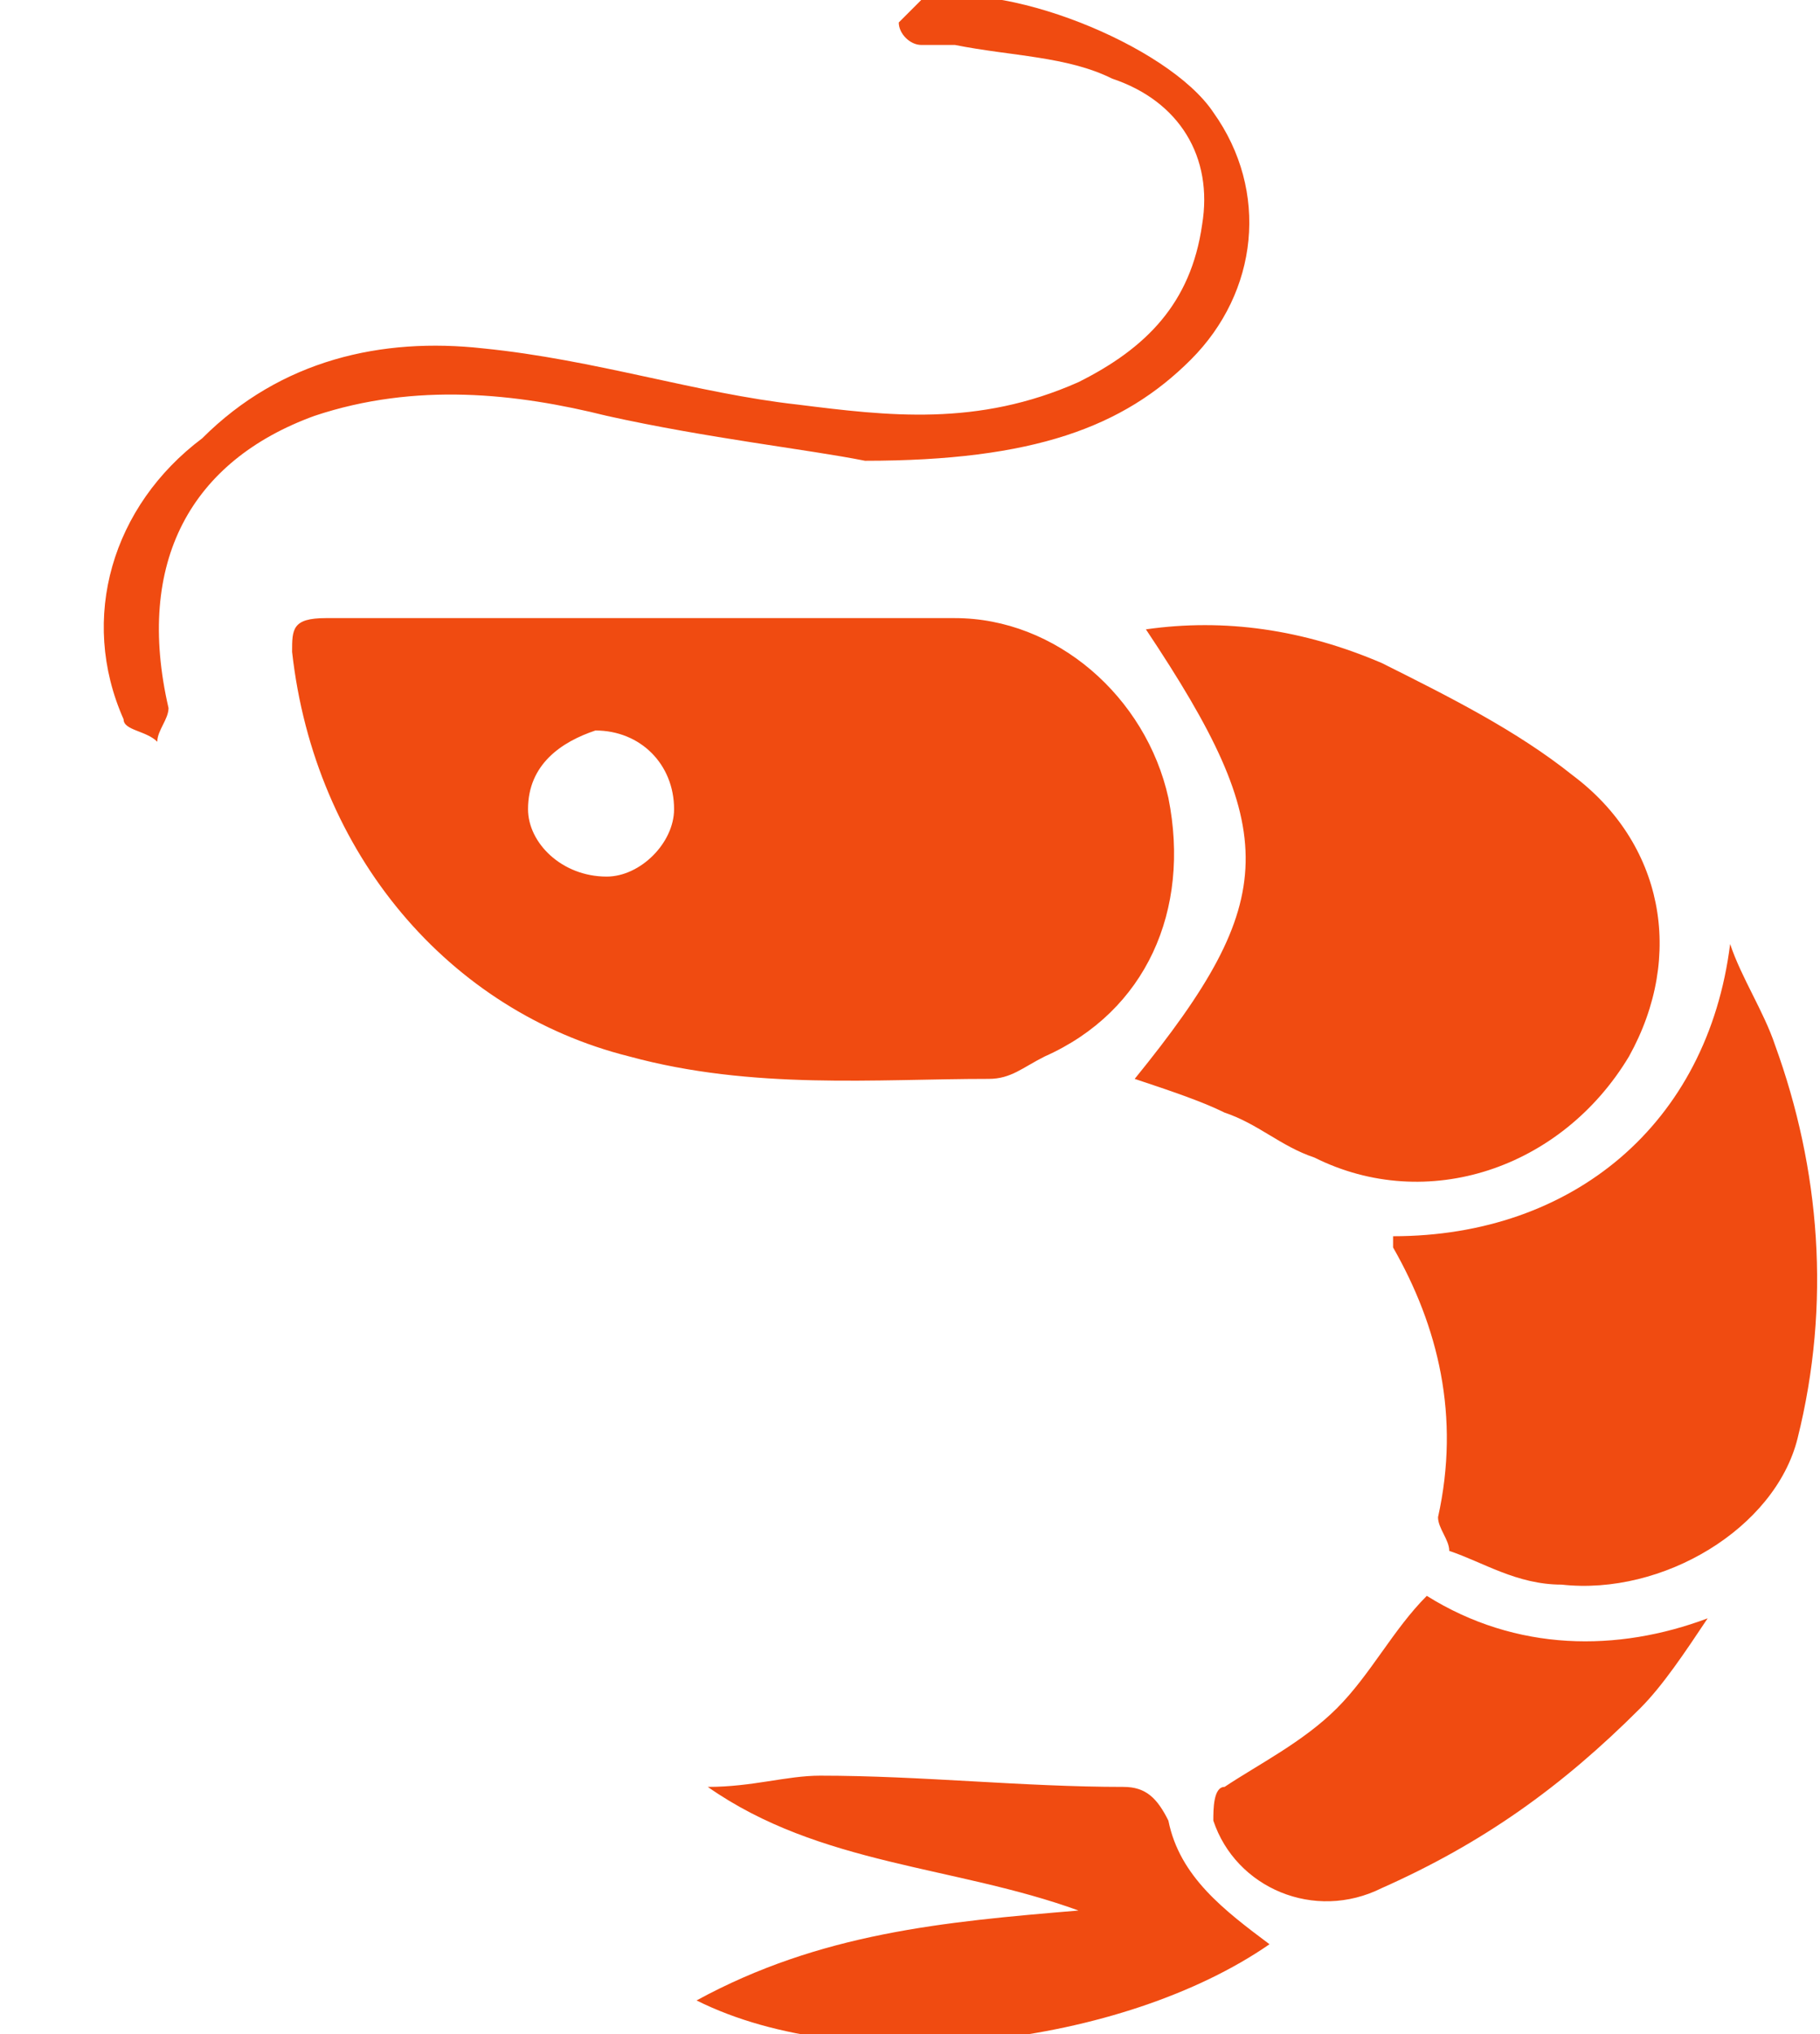 <?xml version="1.0" encoding="utf-8"?>
<!-- Generator: Adobe Illustrator 25.4.1, SVG Export Plug-In . SVG Version: 6.00 Build 0)  -->
<svg version="1.1" id="Layer_1" xmlns="http://www.w3.org/2000/svg" xmlns:xlink="http://www.w3.org/1999/xlink" x="0px" y="0px"
	 width="16.2px" height="18.1px" viewBox="0 0 16.2 18.1" style="enable-background:new 0 0 16.2 18.1;" xml:space="preserve">
<style type="text/css">
	.st0{fill:#F04B11;}
</style>
<path class="st0" d="M8.8,9.6c0.2,0,0.3-0.1,0.5-0.2c0.9-0.4,1.3-1.3,1.1-2.3c-0.2-0.9-1-1.6-1.9-1.6c-0.9,0-1.8,0-2.7,0
	c-1,0-1.9,0-2.9,0c-0.3,0-0.3,0.1-0.3,0.3C2.8,7.6,4,9,5.6,9.4C6.7,9.7,7.8,9.6,8.8,9.6z M5.4,7.8C5,7.8,4.7,7.5,4.7,7.2
	c0-0.4,0.3-0.6,0.6-0.7C5.7,6.5,6,6.8,6,7.2C6,7.5,5.7,7.8,5.4,7.8z M10.2,5.6c1.2,1.8,1.2,2.4-0.1,4c0.3,0.1,0.6,0.2,0.8,0.3
	c0.3,0.1,0.5,0.3,0.8,0.4c1,0.5,2.2,0.1,2.8-0.9C15,8.5,14.8,7.5,14,6.9c-0.5-0.4-1.1-0.7-1.7-1C11.6,5.6,10.9,5.5,10.2,5.6z
	 M15.8,9.3c-0.1-0.3-0.3-0.6-0.4-0.9C15.2,10,14,11,12.4,11c0,0.1,0,0.1,0,0.1c0.4,0.7,0.6,1.5,0.4,2.4c0,0.1,0.1,0.2,0.1,0.3
	c0.3,0.1,0.6,0.3,1,0.3c0.9,0.1,1.9-0.5,2.1-1.3C16.3,11.6,16.2,10.4,15.8,9.3z M10.4,16.2c-0.1-0.2-0.2-0.3-0.4-0.3
	c-0.9,0-1.8-0.1-2.7-0.1c-0.3,0-0.6,0.1-1,0.1c1,0.7,2.2,0.7,3.3,1.1c-1.2,0.1-2.3,0.2-3.4,0.8c1.4,0.7,3.8,0.4,5.1-0.5
	C10.9,17,10.5,16.7,10.4,16.2z M2.8,3.7c0.9-0.3,1.8-0.2,2.6,0C6.3,3.9,7.2,4,7.7,4.1c1.5,0,2.3-0.3,2.9-0.9
	c0.6-0.6,0.7-1.5,0.2-2.2c-0.4-0.6-1.9-1.2-2.6-1C8.1,0.1,8,0.2,8,0.2c0,0.1,0.1,0.2,0.2,0.2c0.1,0,0.2,0,0.3,0
	c0.5,0.1,1,0.1,1.4,0.3c0.6,0.2,0.9,0.7,0.8,1.3c-0.1,0.7-0.5,1.1-1.1,1.4C8.7,3.8,7.9,3.7,7.1,3.6C6.2,3.5,5.3,3.2,4.3,3.1
	C3.4,3,2.5,3.2,1.8,3.9C1,4.5,0.7,5.5,1.1,6.4c0,0.1,0.2,0.1,0.3,0.2c0-0.1,0.1-0.2,0.1-0.3C1.2,5,1.7,4.1,2.8,3.7z M12.7,14.2
	c-0.3,0.3-0.5,0.7-0.8,1c-0.3,0.3-0.7,0.5-1,0.7c-0.1,0-0.1,0.2-0.1,0.3c0.2,0.6,0.9,0.9,1.5,0.6c0.9-0.4,1.6-0.9,2.3-1.6
	c0.2-0.2,0.4-0.5,0.6-0.8C14.4,14.7,13.5,14.7,12.7,14.2z"/>
</svg>
